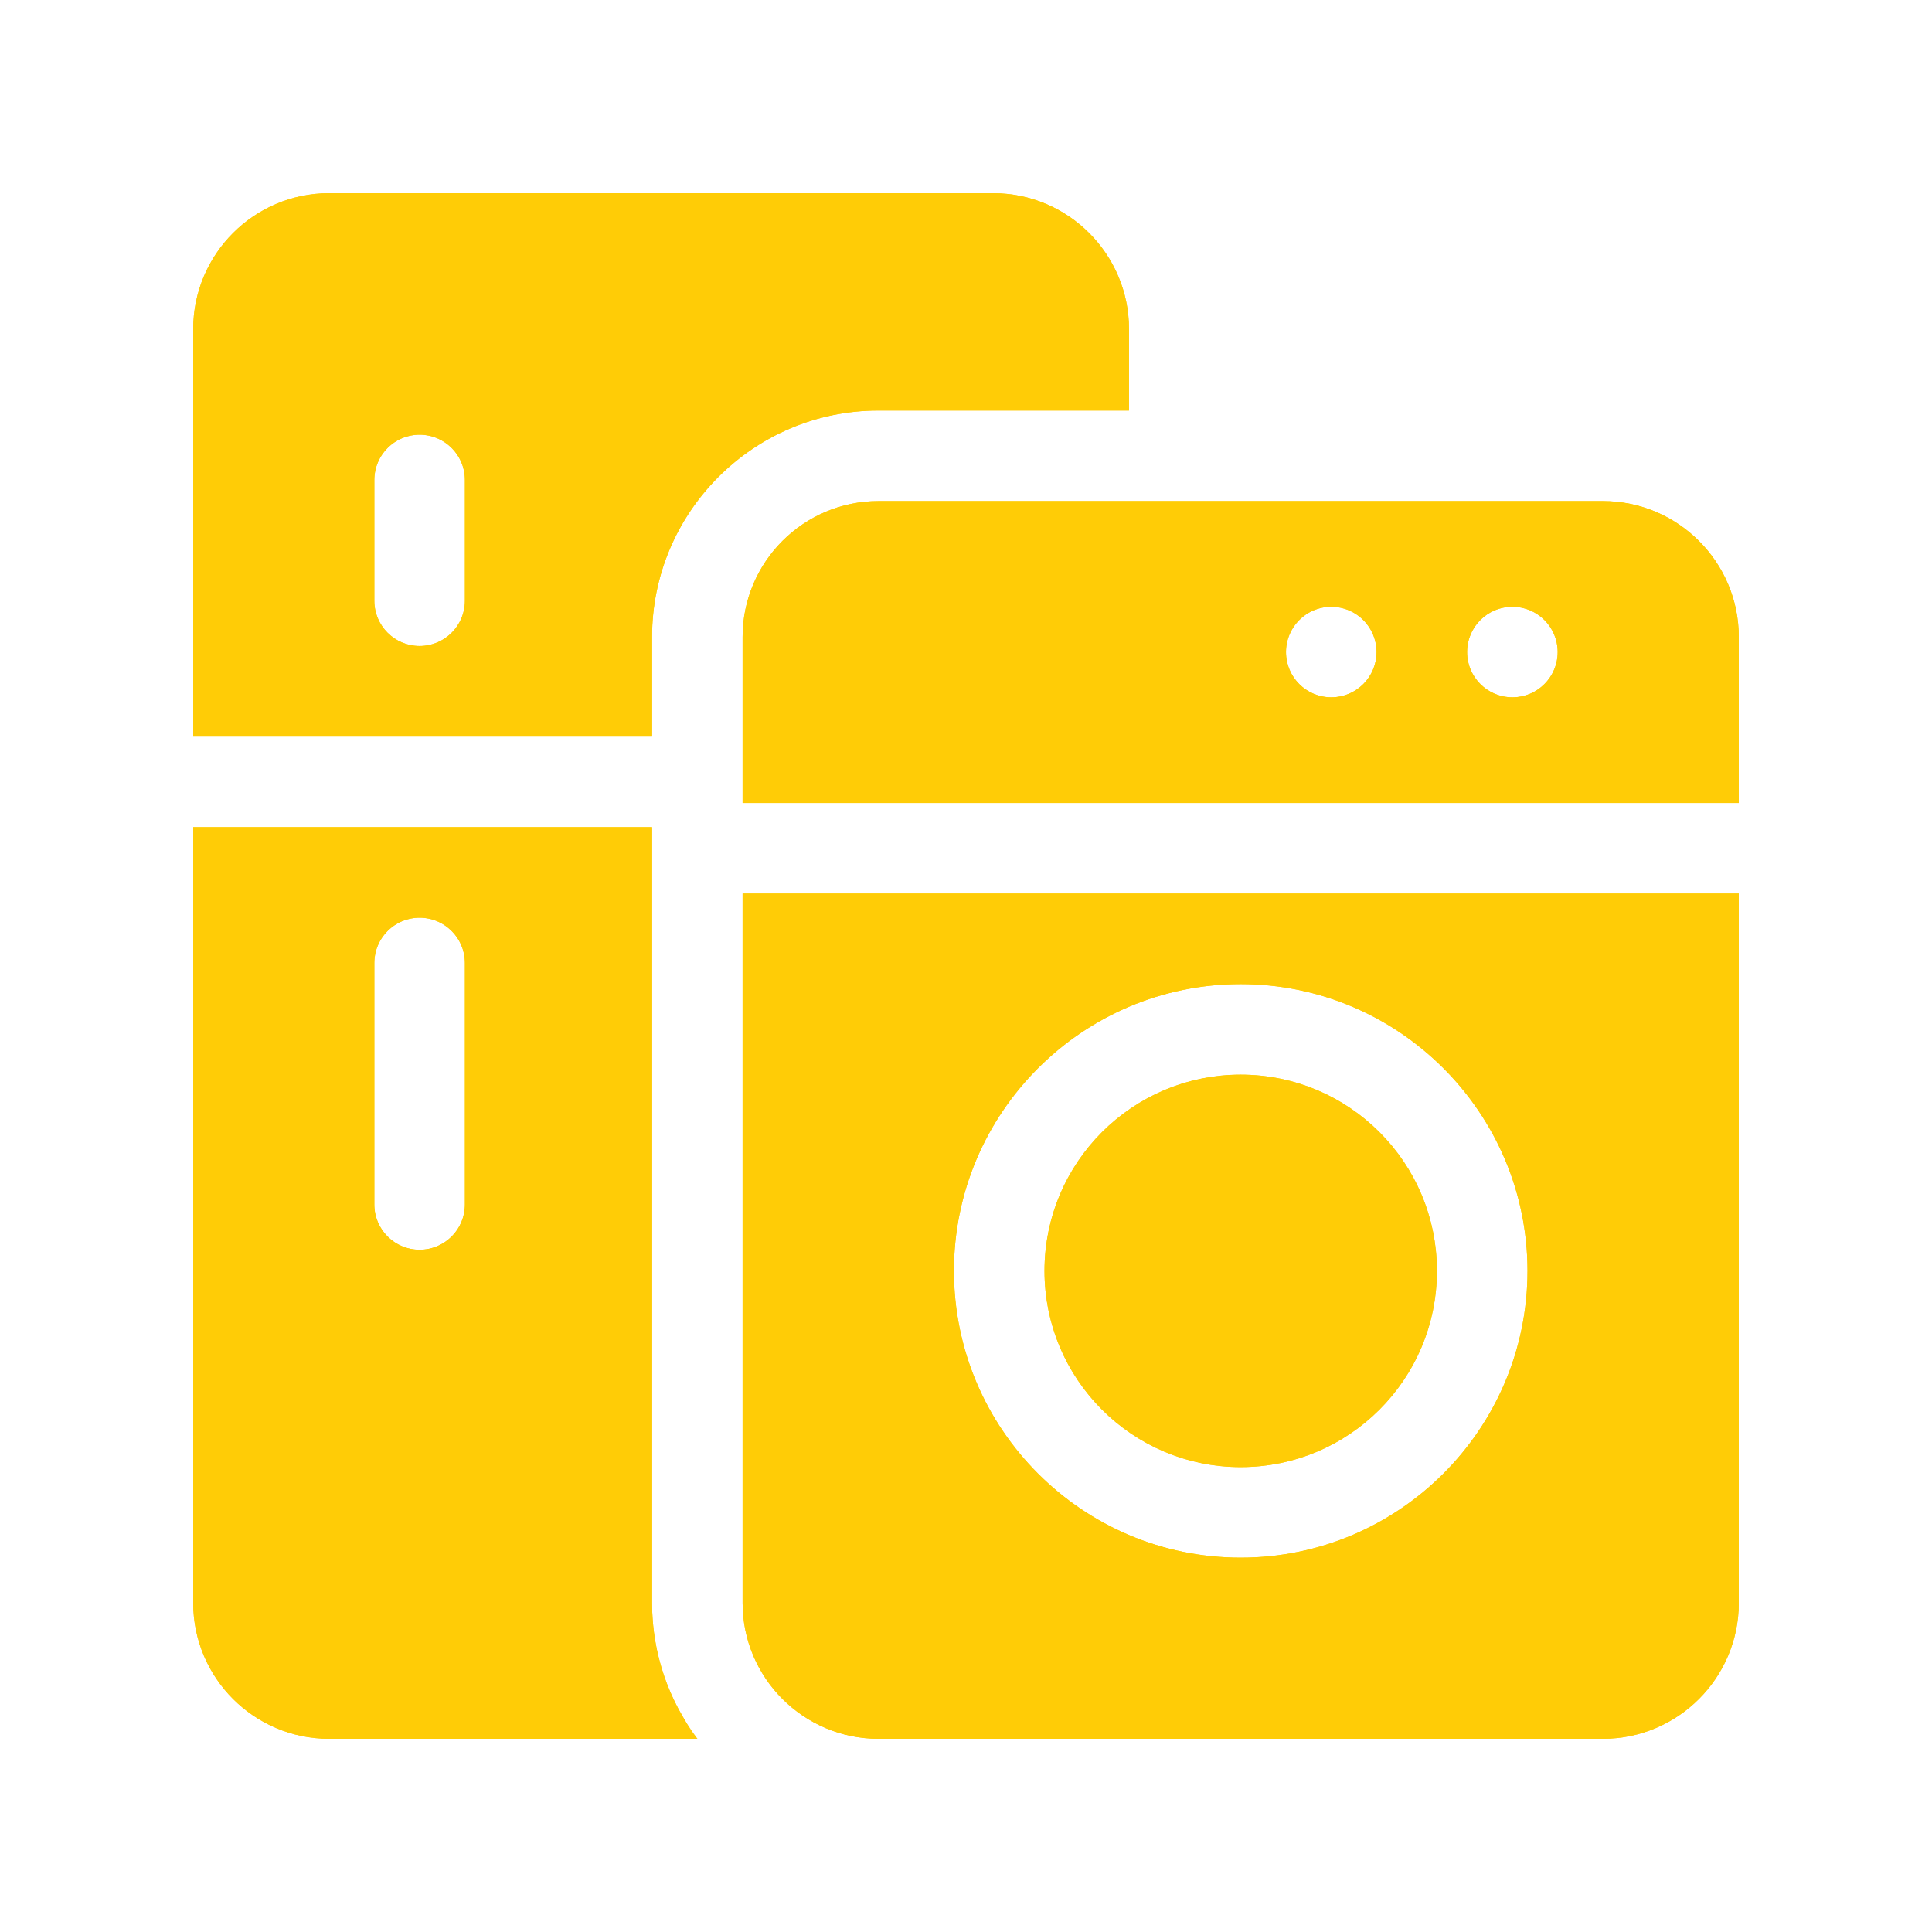<svg xmlns="http://www.w3.org/2000/svg" width="60" height="60" viewBox="0 0 60 60" fill="none"><g filter="url(#filter0_f_368_1600)"><path d="M20.25 25.688H6V49.781C6 52.108 7.893 54 10.219 54H21.66C20.775 52.824 20.25 51.363 20.25 49.781V25.688ZM14.438 37.406C14.438 38.183 13.808 38.812 13.031 38.812C12.255 38.812 11.625 38.183 11.625 37.406V29.906C11.625 29.13 12.255 28.5 13.031 28.5C13.808 28.5 14.438 29.13 14.438 29.906V37.406Z" fill="#FFCC06"></path><path d="M35.062 12.75V10.219C35.062 7.893 33.17 6 30.844 6H10.219C7.893 6 6 7.893 6 10.219V22.875H20.25V19.781C20.25 15.904 23.404 12.75 27.281 12.75H35.062ZM14.438 18.656C14.438 19.433 13.808 20.062 13.031 20.062C12.255 20.062 11.625 19.433 11.625 18.656V14.906C11.625 14.13 12.255 13.5 13.031 13.5C13.808 13.5 14.438 14.13 14.438 14.906V18.656Z" fill="#FFCC06"></path><path d="M49.781 15.562H27.281C24.955 15.562 23.062 17.455 23.062 19.781V24.938H54V19.781C54 17.455 52.108 15.562 49.781 15.562ZM41.344 21.656C40.567 21.656 39.938 21.027 39.938 20.25C39.938 19.473 40.567 18.844 41.344 18.844C42.12 18.844 42.75 19.473 42.75 20.25C42.75 21.027 42.12 21.656 41.344 21.656ZM46.969 21.656C46.192 21.656 45.562 21.027 45.562 20.25C45.562 19.473 46.192 18.844 46.969 18.844C47.745 18.844 48.375 19.473 48.375 20.25C48.375 21.027 47.745 21.656 46.969 21.656Z" fill="#FFCC06"></path><path d="M38.531 45.562C41.897 45.562 44.625 42.834 44.625 39.469C44.625 36.103 41.897 33.375 38.531 33.375C35.166 33.375 32.438 36.103 32.438 39.469C32.438 42.834 35.166 45.562 38.531 45.562Z" fill="#FFCC06"></path><path d="M23.062 49.781C23.062 52.108 24.955 54 27.281 54H49.781C52.108 54 54 52.108 54 49.781V27.75H23.062V49.781ZM38.531 30.562C43.442 30.562 47.438 34.558 47.438 39.469C47.438 44.38 43.442 48.375 38.531 48.375C33.62 48.375 29.625 44.38 29.625 39.469C29.625 34.558 33.62 30.562 38.531 30.562Z" fill="#FFCC06"></path></g><path d="M6.5 49.781V26.188H19.75V49.781C19.75 51.133 20.108 52.402 20.734 53.5H10.219C8.169 53.5 6.5 51.831 6.5 49.781ZM13.031 39.312C14.084 39.312 14.938 38.459 14.938 37.406V29.906C14.938 28.854 14.084 28 13.031 28C11.979 28 11.125 28.854 11.125 29.906V37.406C11.125 38.459 11.979 39.312 13.031 39.312Z" stroke="#FFCC06"></path><path d="M34.562 10.219V12.25H27.281C23.128 12.25 19.75 15.628 19.75 19.781V22.375H6.5V10.219C6.5 8.169 8.169 6.5 10.219 6.5H30.844C32.894 6.5 34.562 8.169 34.562 10.219ZM13.031 20.562C14.084 20.562 14.938 19.709 14.938 18.656V14.906C14.938 13.854 14.084 13 13.031 13C11.979 13 11.125 13.854 11.125 14.906V18.656C11.125 19.709 11.979 20.562 13.031 20.562Z" stroke="#FFCC06"></path><path d="M27.281 16.062H49.781C51.831 16.062 53.5 17.731 53.5 19.781V24.438H23.562V19.781C23.562 17.731 25.231 16.062 27.281 16.062ZM39.438 20.25C39.438 21.303 40.291 22.156 41.344 22.156C42.397 22.156 43.25 21.303 43.25 20.25C43.25 19.197 42.397 18.344 41.344 18.344C40.291 18.344 39.438 19.197 39.438 20.25ZM45.062 20.25C45.062 21.303 45.916 22.156 46.969 22.156C48.022 22.156 48.875 21.303 48.875 20.25C48.875 19.197 48.022 18.344 46.969 18.344C45.916 18.344 45.062 19.197 45.062 20.25Z" stroke="#FFCC06"></path><path d="M44.125 39.469C44.125 42.558 41.621 45.062 38.531 45.062C35.442 45.062 32.938 42.558 32.938 39.469C32.938 36.379 35.442 33.875 38.531 33.875C41.621 33.875 44.125 36.379 44.125 39.469Z" stroke="#FFCC06"></path><path d="M27.281 53.5C25.231 53.5 23.562 51.831 23.562 49.781V28.25H53.5V49.781C53.5 51.831 51.831 53.5 49.781 53.5H27.281ZM47.938 39.469C47.938 34.282 43.718 30.062 38.531 30.062C33.344 30.062 29.125 34.282 29.125 39.469C29.125 44.656 33.344 48.875 38.531 48.875C43.718 48.875 47.938 44.656 47.938 39.469Z" stroke="#FFCC06"></path><defs><filter id="filter0_f_368_1600" x="0.4" y="0.4" width="59.2" height="59.2" filterUnits="userSpaceOnUse" color-interpolation-filters="sRGB"><feGaussianBlur stdDeviation="2.8"></feGaussianBlur></filter></defs></svg>